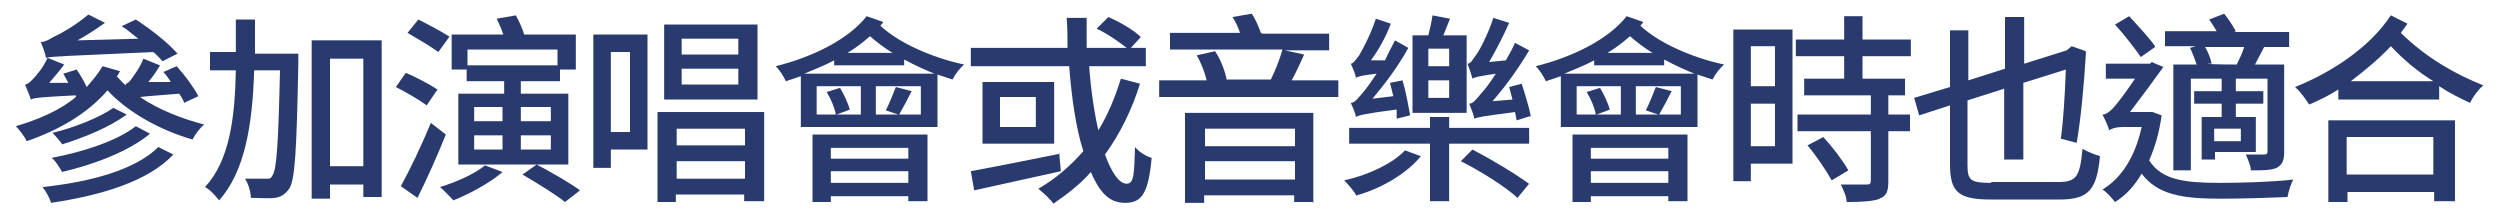 <?xml version="1.0" encoding="UTF-8"?>
<svg id="_圖層_1" data-name="圖層_1" xmlns="http://www.w3.org/2000/svg" width="105.8mm" height="9.2mm" version="1.1" xmlns:xlink="http://www.w3.org/1999/xlink" viewBox="0 0 300 26">
  <!-- Generator: Adobe Illustrator 29.3.0, SVG Export Plug-In . SVG Version: 2.1.0 Build 146)  -->
  <path d="M14.1,9.2c.3.3.6.7,1,1v-.2c.2,0,.5-.3.7-.6.2-.3,1-1.3,1.4-2.4l2,.8c-.4.7-.9,1.4-1.4,2h2.7c-.3-.5-.6-.9-.9-1.2l1.6-.7c1,1.1,2.1,2.6,2.6,3.6l-1.7.8c-.1-.3-.3-.7-.6-1.1-2.5.2-3.9.3-4.7.4,2.2,1.5,5,2.6,7.7,3.3-.5.4-1.1,1.2-1.4,1.8-3.8-1.1-7.7-3.2-10.2-5.9-2.4,2.8-5.9,4.8-9.7,6.1-.2-.5-.9-1.4-1.3-1.8,2.7-.8,5.3-1.9,7.2-3.5v-.2c-4.2.2-5,.3-5.4.5-.1-.4-.5-1.3-.7-1.8.3,0,.6-.3.9-.6.3-.3,1.3-1.4,1.8-2.6l2,.8c-.5.7-1.2,1.5-1.8,2.2h2.3c0,0-.6-1.1-.6-1.1l1.6-.5c.4.6.9,1.4,1.2,2.1.7-.8,1.4-1.6,1.9-2.5l2.1.6-.4.7ZM21.3,6.4l-1.8.9c-.3-.3-.6-.7-1.1-1.1-10.8.5-12,.5-12.9.7,0-.4-.4-1.4-.6-1.9.5,0,1-.3,1.5-.6.7-.3,2.7-1.4,4.2-2.7l2,1c-1,.7-2.2,1.5-3.3,2.1l7.3-.2c-.7-.5-1.3-1.1-2-1.5l1.7-.8c1.7,1.1,3.9,2.8,5,4.1ZM6.1,24.2c-.2-.6-.6-1.3-1-1.8,5.8-.6,11.2-2.1,13.9-4.8l1.8.9c-3,3.2-8.6,4.9-14.7,5.8ZM7.4,20.5c-.3-.5-.7-1.2-1.2-1.6,3.7-.7,7.8-2,10.1-3.8l1.7.9c-2.5,2.1-6.7,3.7-10.6,4.6ZM7.5,17.3c-.3-.4-.8-1-1.2-1.4,2.5-.6,5.6-1.8,7.3-3l1.6.8c-2,1.5-5.2,2.8-7.8,3.6Z" fill="#293a6f"/>
  <path d="M30.5,6.4h5.3s0,.8,0,1.1c-.2,10.5-.4,14.1-1.1,15.1-.5.7-1,1-1.7,1.1-.7.1-1.8,0-2.9,0,0-.7-.3-1.7-.7-2.3,1.1,0,2,0,2.5,0s.6,0,.8-.4c.5-.7.7-3.8.9-12.6h-3.1c-.2,6.5-1.1,12.1-4.2,15.6-.4-.5-1.1-1.3-1.7-1.6,2.9-3.1,3.6-8.2,3.7-14h-3.1v-2.2h3.1V2.3h2.3v4.1ZM45.9,23.6h-2.3v-1.5h-4v1.7h-2.2V4.8h8.4v18.8ZM43.6,19.9V7h-4v12.9h4Z" fill="#293a6f"/>
  <path d="M52.5,10.7l-1.3,1.9c-.8-.6-2.5-1.6-3.7-2.2l1.2-1.7c1.2.5,2.9,1.4,3.8,2ZM51.7,14.7l1.8,1.4c-1,2.5-2.3,5.4-3.4,7.6l-2-1.4c1-1.8,2.5-4.9,3.6-7.6ZM53.9,4.4l-1.3,1.8c-.8-.6-2.5-1.6-3.7-2.3l1.3-1.6c1.2.6,2.9,1.5,3.8,2.1ZM54.5,24.1c-.4-.4-1.2-1.3-1.7-1.7,2-.6,4.2-1.6,5.4-2.6l2.1.8c-1.5,1.3-3.9,2.6-5.9,3.4ZM62.7,4.1h6.4v4.2h-1.9v1.4h-4.7v1.5h5.7v8.5h-3.8c1.7.9,4,2.2,5.2,3.1l-1.8,1.4c-1.1-.9-3.4-2.3-5.1-3.3l1.7-1.2h-9.4v-8.5h5.5v-1.5h-4.5v-1.4h-1.8v-4.2h6.2c-.2-.6-.5-1.3-.8-1.9l2.3-.4c.4.7.8,1.6,1,2.3ZM66.9,7.8v-1.9h-10.8v1.9h10.8ZM60.3,14.5v-1.7h-3.4v1.7h3.4ZM60.3,17.9v-1.7h-3.4v1.7h3.4ZM62.5,14.5h3.6v-1.7h-3.6v1.7ZM62.5,17.9h3.6v-1.7h-3.6v1.7Z" fill="#293a6f"/>
  <path d="M77.7,4.1v13.8h-4.4v2.2h-2.1V4.1h6.5ZM73.3,15.8h2.3V6.2h-2.3v9.6ZM91.7,24.1h-2.4v-.8h-8.2v.9h-2.2v-10.8h12.8v10.7ZM90.9,11.9h-11.2V2.9h11.2v9ZM89.4,17.4v-2h-8.2v2h8.2ZM81.2,21.4h8.2v-2.1h-8.2v2.1ZM88.6,6.5v-1.9h-6.8v1.9h6.8ZM88.6,10.1v-1.9h-6.8v1.9h6.8Z" fill="#293a6f"/>
  <path d="M105.6,3c2.2,2.1,6.3,3.9,10.1,4.7-.5.4-1.1,1.2-1.4,1.8-.6-.2-1.2-.4-1.8-.6v6.3h-16.4v-6.1l-1.8.6c-.2-.5-.8-1.4-1.2-1.8,4.4-1.1,8.7-3.2,10.9-6l2,.7-.4.5ZM112.4,8.9c-1.3-.5-2.6-1.1-3.9-1.8v.7h-8.4v-.6c-1.1.6-2.4,1.1-3.6,1.6h15.9ZM111.3,24.1h-2.3v-.6h-9.3v.7h-2.2v-8.1h13.8v8ZM102,13.1l-1.6.6h2.9v-3.4h-5.3v3.4h2.3c-.1-.7-.6-1.9-1.1-2.7l1.6-.5c.5.8,1,1.9,1.2,2.7ZM109,19v-1.3h-9.3v1.3h9.3ZM99.7,21.9h9.3v-1.4h-9.3v1.4ZM107.1,6.3c-1-.6-1.9-1.3-2.7-2-.8.7-1.7,1.4-2.7,2h5.4ZM107.9,13.7h2.6v-3.4h-5.4v3.4h2.7l-1.5-.5c.4-.8.9-2,1.2-2.8l1.9.5c-.5,1-1.1,2.1-1.5,2.8Z" fill="#293a6f"/>
  <path d="M127.1,18.3l.2,2.2c-3.7.8-7.6,1.7-10.4,2.3l-.4-2.3c2.7-.5,6.8-1.3,10.7-2.1ZM137.7,7.9h-7c.2,2.8.6,5.5,1.1,7.7,1.1-1.8,2-3.9,2.7-6.2l2.3.6c-1,3.2-2.4,6-4.2,8.5.8,2.2,1.7,3.5,2.6,3.5s.9-1.2,1-4.4c.5.6,1.3,1.1,2,1.3-.4,4.3-1.2,5.4-3.2,5.4s-3.1-1.4-4.1-3.7c-1.3,1.5-2.9,2.7-4.5,3.8-.3-.5-1.2-1.3-1.8-1.8,2.1-1.2,3.8-2.7,5.4-4.5-.9-2.8-1.4-6.4-1.7-10.2h-11.8v-2.2h11.6c0-1.2,0-2.4-.1-3.6h2.4c0,1.2,0,2.4,0,3.6h4.8c-.9-.7-2.3-1.7-3.6-2.3l1.4-1.4c1.4.6,3.1,1.6,3.9,2.4l-1.2,1.3h1.8v2.2ZM126.5,17.2h-8.6v-7.4h8.6v7.4ZM124.3,15.2v-3.6h-4.3v3.6h4.3Z" fill="#293a6f"/>
  <path d="M151.5,4h8v2h-5.3l2.3.5c-.5,1.1-1,2.2-1.5,3.1h5.6v2h-21.5v-2h5.7c-.2-.9-.7-2.2-1.2-3l2.2-.5c.7,1,1.2,2.4,1.4,3.4h-.3c0,0,5.6,0,5.6,0,.5-1,1.1-2.5,1.4-3.6h-13.5v-2h8.4c-.2-.6-.5-1.3-.9-1.9l2.3-.4c.5.7.8,1.5,1.1,2.3ZM157.7,24.2h-2.4v-.8h-10.8v.9h-2.3v-10.8h15.4v10.8ZM155.4,17.5v-2.1h-10.8v2.1h10.8ZM144.6,21.5h10.8v-2.2h-10.8v2.2Z" fill="#293a6f"/>
  <path d="M162.8,23.5c-.3-.6-1-1.4-1.5-1.9,2.8-.6,5.8-2,7.3-3.6l1.9.7c-1.7,2.1-4.8,3.9-7.7,4.7ZM173.9,15.3h9.6v1.9h-9.6v6.9h-2.3v-6.9h-9.7v-1.9h9.7v-1.3h2.3v1.3ZM169.2,13.8l-1.6.4v-1.1c-3.9.5-4.6.7-4.9.9,0-.4-.4-1.2-.6-1.7.5,0,.9-.6,1.5-1.3.3-.3.9-1.2,1.6-2.2-1.7.2-2.2.3-2.5.5,0-.4-.4-1.2-.6-1.7.3,0,.6-.5,1-1,.3-.5,1.4-2.5,2-4.4l1.8.6c-.6,1.6-1.5,3.2-2.4,4.4h1.7c.4-.9.8-1.6,1.2-2.4l1.6.9c-1.2,2.2-2.8,4.3-4.3,6.1l2.5-.3-.4-1.6,1.5-.3c.4,1.3.7,3,.9,4.1ZM173.2,4.2h2.8v9.3h-6.5V4.2h1.9c.2-.8.4-1.7.5-2.4l2.1.4-.8,2ZM173.9,7.9v-2.1h-2.5v2.1h2.5ZM173.9,11.7v-2.1h-2.5v2.1h2.5ZM183.5,22l-1.4,1.7c-1.4-1.3-4.4-3.2-6.8-4.4l1.4-1.4c2.3,1.2,5.3,3,6.9,4.2ZM183.6,13.9l-1.6.5-.2-1c-3.8.5-4.4.6-4.9.8,0-.4-.4-1.3-.6-1.8.5,0,.9-.6,1.5-1.3.3-.3,1-1.2,1.7-2.3-2,.3-2.5.4-2.8.6-.1-.4-.4-1.3-.6-1.8.4,0,.6-.5,1-1,.4-.5,1.5-2.6,2.1-4.5l1.9.6c-.7,1.6-1.6,3.3-2.4,4.7l2-.2c.4-.7.8-1.4,1.1-2.1l1.7.9c-1.3,2.2-2.9,4.4-4.4,6.1l2.4-.2-.4-1.5,1.5-.4c.4,1.2.9,2.9,1.1,3.9Z" fill="#293a6f"/>
  <path d="M196.8,3c2.2,2.1,6.3,3.9,10.1,4.7-.5.4-1.1,1.2-1.4,1.8-.6-.2-1.2-.4-1.8-.6v6.3h-16.4v-6.1l-1.8.6c-.2-.5-.8-1.4-1.2-1.8,4.4-1.1,8.7-3.2,10.9-6l2,.7-.4.5ZM203.6,8.9c-1.3-.5-2.6-1.1-3.9-1.8v.7h-8.4v-.6c-1.1.6-2.4,1.1-3.6,1.6h15.9ZM202.5,24.1h-2.3v-.6h-9.3v.7h-2.2v-8.1h13.8v8ZM193.2,13.1l-1.6.6h2.9v-3.4h-5.3v3.4h2.3c-.1-.7-.6-1.9-1.1-2.7l1.6-.5c.5.8,1,1.9,1.2,2.7ZM200.2,19v-1.3h-9.3v1.3h9.3ZM190.9,21.9h9.3v-1.4h-9.3v1.4ZM198.3,6.3c-1-.6-1.9-1.3-2.7-2-.8.7-1.7,1.4-2.7,2h5.4ZM199.1,13.7h2.6v-3.4h-5.4v3.4h2.7l-1.5-.5c.4-.8.9-2,1.2-2.8l1.9.5c-.5,1-1.1,2.1-1.5,2.8Z" fill="#293a6f"/>
  <path d="M215.1,3.5v16.1h-5v2.1h-2.1V3.5h7.2ZM213,5.5h-2.9v4.8h2.9v-4.8ZM210.1,12.4v5.1h2.9v-5.1h-2.9ZM225.6,23.8c-.8.3-2.1.4-4,.4,0-.6-.4-1.5-.7-2.1,1.3,0,2.7,0,3.1,0,.4,0,.5-.1.5-.5v-5.9h-8.8v-2h8.8v-2.3h-8v-2h4.8v-2.7h-5.8v-2h5.8V1.9h2.2v2.8h5.8v2h-5.8v2.7h5.1v2h-2v2.3h2.6v2h-2.6v6c0,1.2-.2,1.8-1.1,2.1ZM221.8,20.4l-2,1.2c-.6-1.1-1.8-2.9-2.9-4.2l1.9-1c1.1,1.2,2.4,2.9,3,4Z" fill="#293a6f"/>
  <path d="M239,21.8h8c2.2,0,2.6-.7,2.9-4,.6.4,1.5.7,2.1.9-.4,4-1.3,5.2-4.9,5.2h-8.1c-3.9,0-5-.8-5-4.2v-7.1l-3.7,1.2-.6-2.1,4.3-1.3V3.6h2.2v6l4.4-1.4V2h2.3v5.6l5.1-1.6.6-.5,1.7.6v.4c-.2,3.4-.6,7.8-1.1,10.6l-1.9-.5c.3-2.1.5-5.4.6-8.3l-5.1,1.6v9.2h-2.3v-8.5l-4.4,1.4v7.8c0,1.8.4,2.1,2.8,2.1Z" fill="#293a6f"/>
  <path d="M258.2,7.4l1.4.6c-1,1.4-2.7,3.7-4,5.4h2.7s1.1.4,1.1.4c-.3,2.1-.8,3.8-1.5,5.4,1.5,2.4,4.4,2.7,8.5,2.7,2.5,0,6.3-.1,8.8-.4-.3.5-.6,1.5-.7,2.1-2.4.1-5.4.2-8.1.2-4.6,0-7.5-.5-9.4-3-.9,1.5-1.9,2.6-3.2,3.4-.3-.4-1-1.2-1.5-1.5,2.3-1.4,3.9-3.9,4.7-7.5h-2.4c-.6,0-1.3.2-1.5.4-.1-.5-.6-1.5-.8-1.9.4,0,.8-.3,1.2-.7.5-.5,1.7-2.1,2.7-3.6h-3.5v-1.8h5.3ZM258.6,5.6l-1.7,1.2c-.7-1-2-2.7-3.1-3.9l1.7-1c1.1,1.2,2.5,2.7,3.1,3.6ZM268.1,3.8h6.6v1.8h-3.3.3c0,0-1.1,2.1-1.1,2.1h3.5v10.5c0,1-.2,1.5-.9,1.9-.7.3-1.7.3-3.1.3,0-.6-.4-1.4-.6-1.9,1,0,1.9,0,2.2,0,.3,0,.4-.1.4-.4v-8.7h-3.8v1.5h3.3v1.5h-3.3v1.6h2.4v4.2h-4.9v.9h-1.6v-5.1h2.4v-1.6h-3.3v-1.5h3.3v-1.5h-3.7v11h-2.1V7.7h2.8c-.2-.6-.5-1.4-.8-2l.7-.2h-3.7v-1.8h6.2c-.3-.5-.6-1-.9-1.4l1.8-.7c.5.6,1,1.4,1.4,2.1ZM264.6,5.6c.4.6.7,1.5.8,2h-.5c0,.1,3.5.1,3.5.1.3-.6.7-1.4.9-2.1h-4.8ZM265.7,16.9h3.2v-1.5h-3.2v1.5Z" fill="#293a6f"/>
  <path d="M288.2,4c3,2.9,6.3,4.8,9.8,6.2-.6.5-1.2,1.3-1.6,2.1-1.3-.6-2.5-1.2-3.7-2v1.6h-12.1v-1.2c-1.1.7-2.3,1.3-3.5,1.8-.4-.6-1-1.5-1.7-2.1,4.5-1.8,9-4.8,11.5-8.6l2,1-.8,1.1ZM294.5,24.1h-2.4v-1.1h-10.4v1.2h-2.3v-9.8h15.2v9.7ZM292,20.9v-4.5h-10.4v4.5h10.4ZM292,9.7c-1.8-1.1-3.5-2.5-5.1-4.2-1.4,1.5-3.1,2.9-4.8,4.2h9.9Z" fill="#293a6f"/>
</svg>